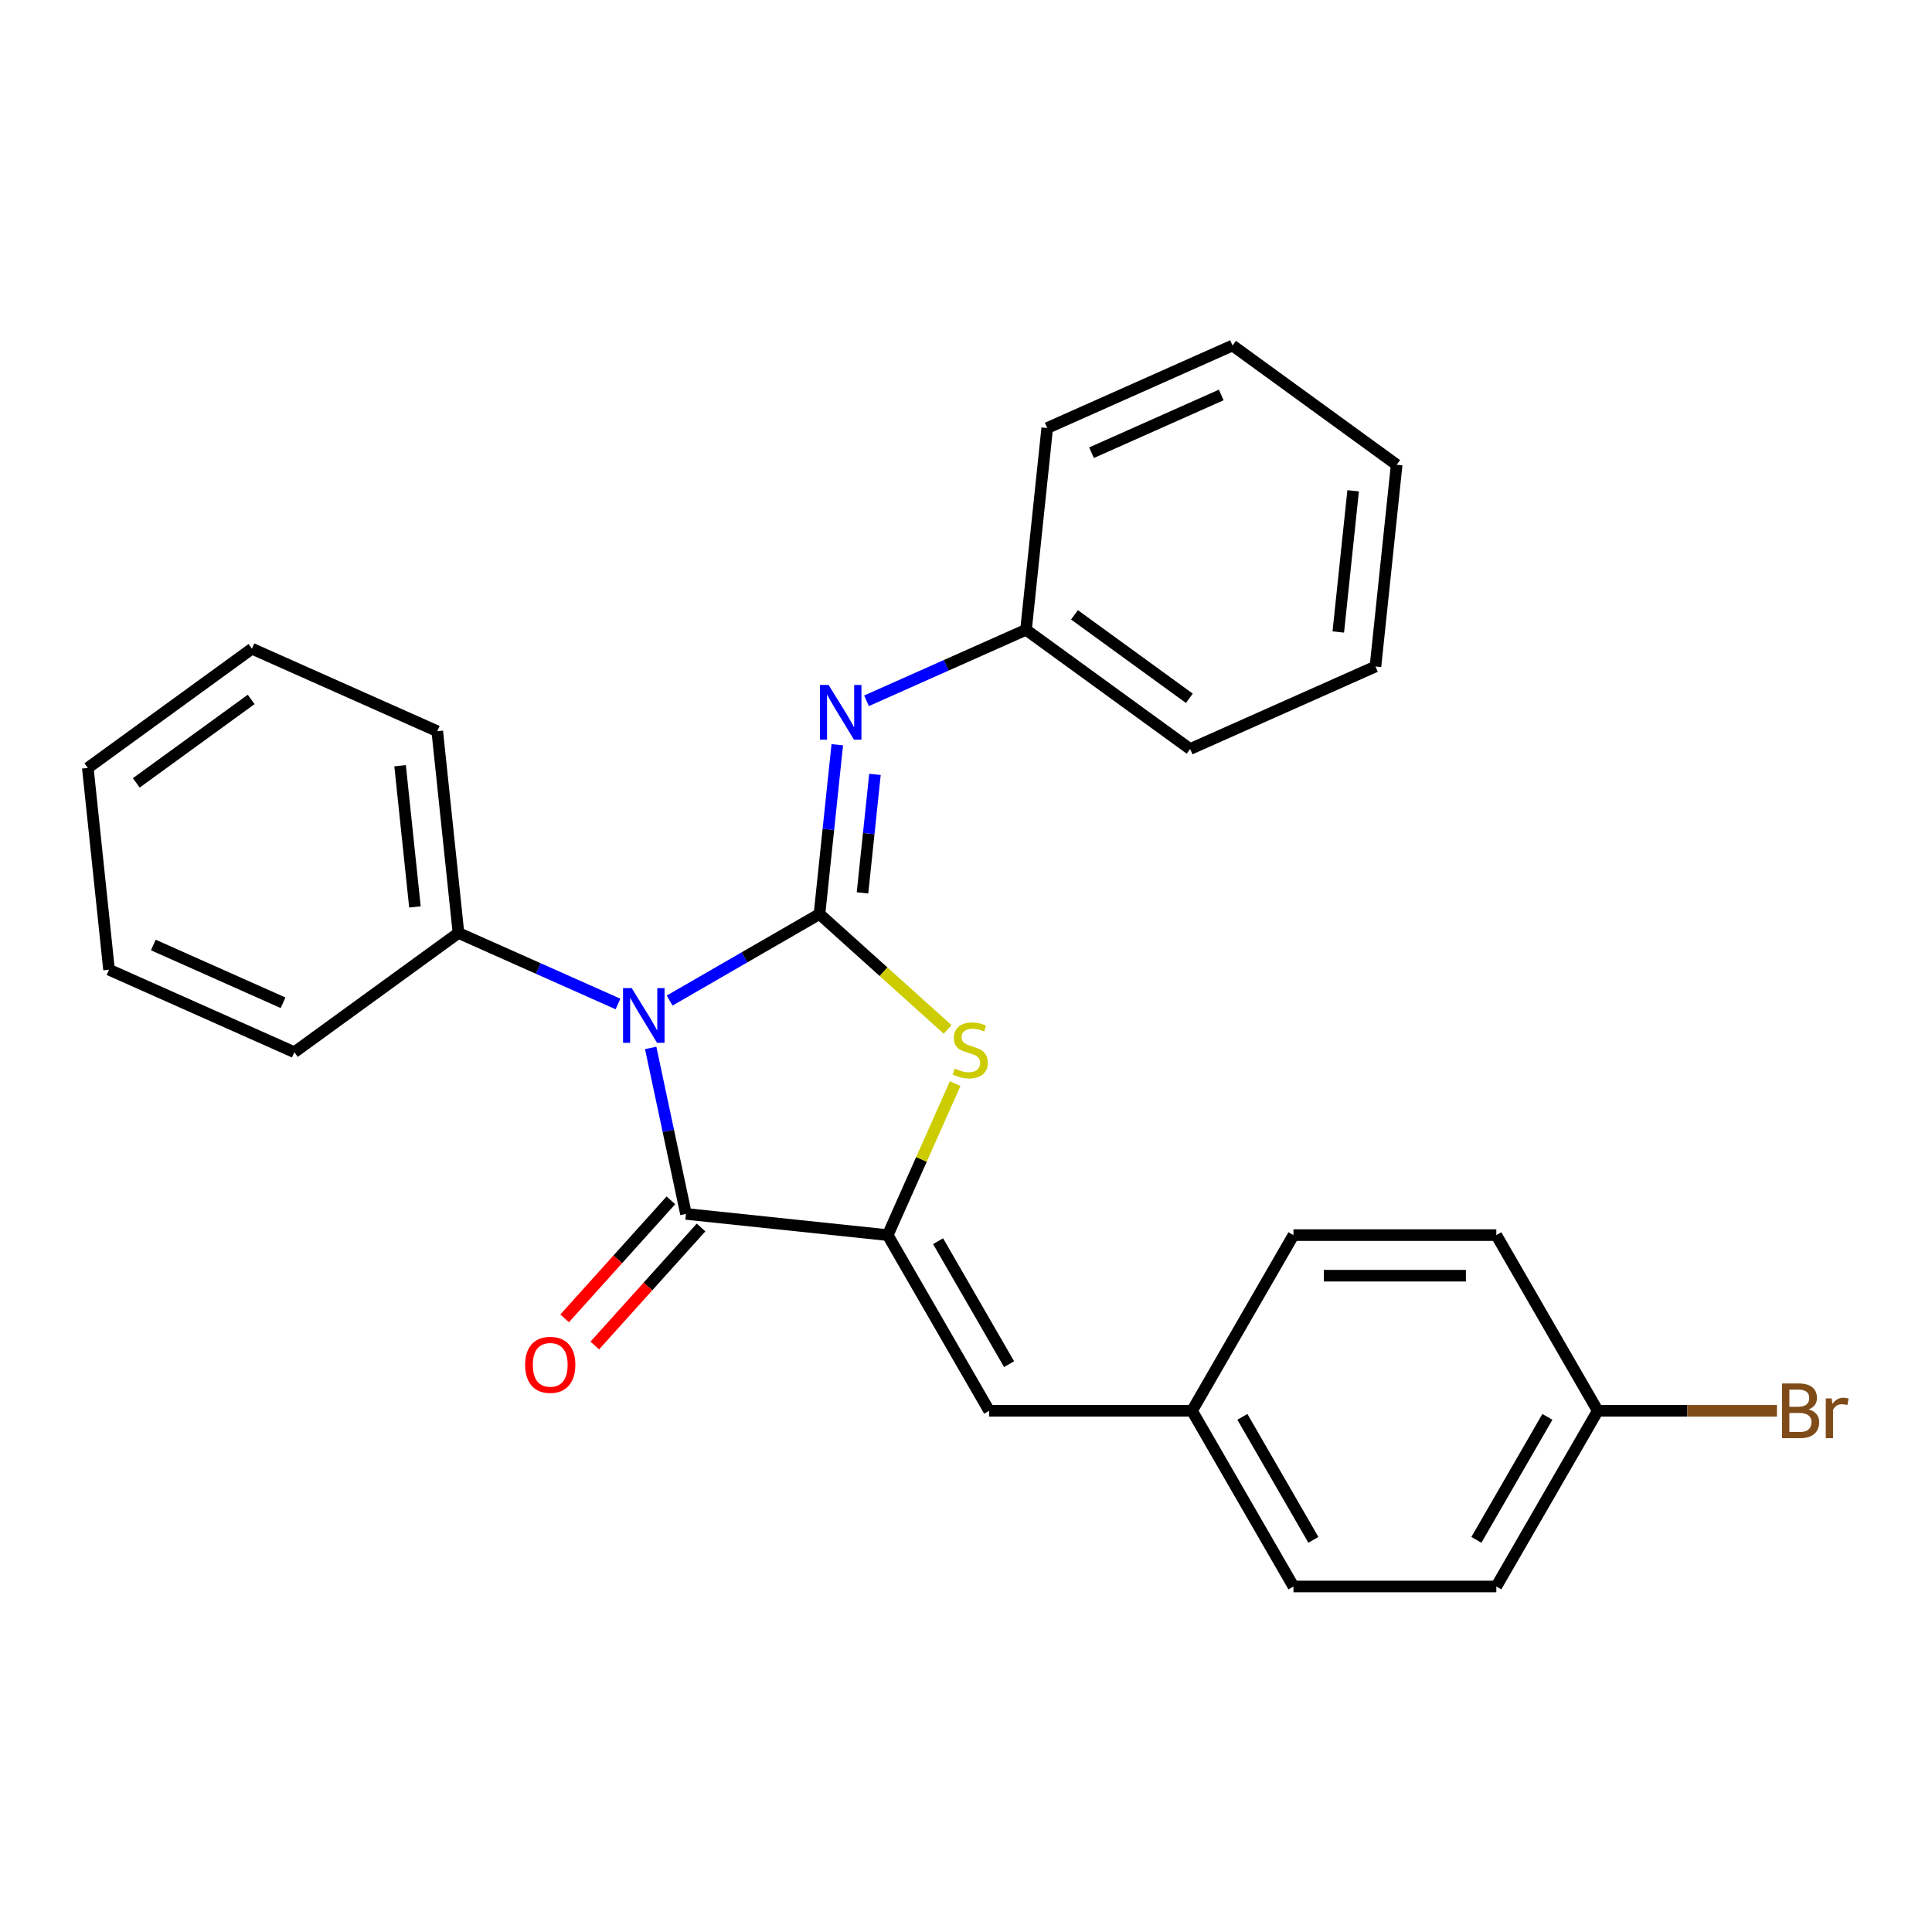 <?xml version='1.0' encoding='iso-8859-1'?>
<svg version='1.1' baseProfile='full'
              xmlns='http://www.w3.org/2000/svg'
                      xmlns:rdkit='http://www.rdkit.org/xml'
                      xmlns:xlink='http://www.w3.org/1999/xlink'
                  xml:space='preserve'
width='1000px' height='1000px' viewBox='0 0 1000 1000'>
<!-- END OF HEADER -->
<rect style='opacity:1.0;fill:#FFFFFF;stroke:none' width='1000' height='1000' x='0' y='0'> </rect>
<path class='bond-0' d='M 346.592,517.893 L 385.377,495.501' style='fill:none;fill-rule:evenodd;stroke:#0000FF;stroke-width:6px;stroke-linecap:butt;stroke-linejoin:miter;stroke-opacity:1' />
<path class='bond-0' d='M 385.377,495.501 L 424.162,473.108' style='fill:none;fill-rule:evenodd;stroke:#000000;stroke-width:6px;stroke-linecap:butt;stroke-linejoin:miter;stroke-opacity:1' />
<path class='bond-1' d='M 336.795,542.395 L 345.927,585.356' style='fill:none;fill-rule:evenodd;stroke:#0000FF;stroke-width:6px;stroke-linecap:butt;stroke-linejoin:miter;stroke-opacity:1' />
<path class='bond-1' d='M 345.927,585.356 L 355.059,628.317' style='fill:none;fill-rule:evenodd;stroke:#000000;stroke-width:6px;stroke-linecap:butt;stroke-linejoin:miter;stroke-opacity:1' />
<path class='bond-6' d='M 319.862,519.659 L 278.583,501.28' style='fill:none;fill-rule:evenodd;stroke:#0000FF;stroke-width:6px;stroke-linecap:butt;stroke-linejoin:miter;stroke-opacity:1' />
<path class='bond-6' d='M 278.583,501.28 L 237.303,482.901' style='fill:none;fill-rule:evenodd;stroke:#000000;stroke-width:6px;stroke-linecap:butt;stroke-linejoin:miter;stroke-opacity:1' />
<path class='bond-3' d='M 424.162,473.108 L 457.325,502.969' style='fill:none;fill-rule:evenodd;stroke:#000000;stroke-width:6px;stroke-linecap:butt;stroke-linejoin:miter;stroke-opacity:1' />
<path class='bond-3' d='M 457.325,502.969 L 490.489,532.829' style='fill:none;fill-rule:evenodd;stroke:#CCCC00;stroke-width:6px;stroke-linecap:butt;stroke-linejoin:miter;stroke-opacity:1' />
<path class='bond-4' d='M 424.162,473.108 L 428.768,429.287' style='fill:none;fill-rule:evenodd;stroke:#000000;stroke-width:6px;stroke-linecap:butt;stroke-linejoin:miter;stroke-opacity:1' />
<path class='bond-4' d='M 428.768,429.287 L 433.373,385.467' style='fill:none;fill-rule:evenodd;stroke:#0000FF;stroke-width:6px;stroke-linecap:butt;stroke-linejoin:miter;stroke-opacity:1' />
<path class='bond-4' d='M 446.429,462.157 L 449.653,431.483' style='fill:none;fill-rule:evenodd;stroke:#000000;stroke-width:6px;stroke-linecap:butt;stroke-linejoin:miter;stroke-opacity:1' />
<path class='bond-4' d='M 449.653,431.483 L 452.877,400.808' style='fill:none;fill-rule:evenodd;stroke:#0000FF;stroke-width:6px;stroke-linecap:butt;stroke-linejoin:miter;stroke-opacity:1' />
<path class='bond-2' d='M 355.059,628.317 L 459.486,639.293' style='fill:none;fill-rule:evenodd;stroke:#000000;stroke-width:6px;stroke-linecap:butt;stroke-linejoin:miter;stroke-opacity:1' />
<path class='bond-7' d='M 347.255,621.291 L 319.754,651.835' style='fill:none;fill-rule:evenodd;stroke:#000000;stroke-width:6px;stroke-linecap:butt;stroke-linejoin:miter;stroke-opacity:1' />
<path class='bond-7' d='M 319.754,651.835 L 292.253,682.378' style='fill:none;fill-rule:evenodd;stroke:#FF0000;stroke-width:6px;stroke-linecap:butt;stroke-linejoin:miter;stroke-opacity:1' />
<path class='bond-7' d='M 362.862,635.343 L 335.36,665.887' style='fill:none;fill-rule:evenodd;stroke:#000000;stroke-width:6px;stroke-linecap:butt;stroke-linejoin:miter;stroke-opacity:1' />
<path class='bond-7' d='M 335.36,665.887 L 307.859,696.43' style='fill:none;fill-rule:evenodd;stroke:#FF0000;stroke-width:6px;stroke-linecap:butt;stroke-linejoin:miter;stroke-opacity:1' />
<path class='bond-5' d='M 459.486,639.293 L 511.987,730.227' style='fill:none;fill-rule:evenodd;stroke:#000000;stroke-width:6px;stroke-linecap:butt;stroke-linejoin:miter;stroke-opacity:1' />
<path class='bond-5' d='M 485.548,642.433 L 522.298,706.087' style='fill:none;fill-rule:evenodd;stroke:#000000;stroke-width:6px;stroke-linecap:butt;stroke-linejoin:miter;stroke-opacity:1' />
<path class='bond-26' d='M 459.486,639.293 L 476.943,600.083' style='fill:none;fill-rule:evenodd;stroke:#000000;stroke-width:6px;stroke-linecap:butt;stroke-linejoin:miter;stroke-opacity:1' />
<path class='bond-26' d='M 476.943,600.083 L 494.4,560.874' style='fill:none;fill-rule:evenodd;stroke:#CCCC00;stroke-width:6px;stroke-linecap:butt;stroke-linejoin:miter;stroke-opacity:1' />
<path class='bond-9' d='M 448.503,362.731 L 489.782,344.352' style='fill:none;fill-rule:evenodd;stroke:#0000FF;stroke-width:6px;stroke-linecap:butt;stroke-linejoin:miter;stroke-opacity:1' />
<path class='bond-9' d='M 489.782,344.352 L 531.062,325.973' style='fill:none;fill-rule:evenodd;stroke:#000000;stroke-width:6px;stroke-linecap:butt;stroke-linejoin:miter;stroke-opacity:1' />
<path class='bond-8' d='M 511.987,730.227 L 616.989,730.227' style='fill:none;fill-rule:evenodd;stroke:#000000;stroke-width:6px;stroke-linecap:butt;stroke-linejoin:miter;stroke-opacity:1' />
<path class='bond-16' d='M 237.303,482.901 L 226.327,378.474' style='fill:none;fill-rule:evenodd;stroke:#000000;stroke-width:6px;stroke-linecap:butt;stroke-linejoin:miter;stroke-opacity:1' />
<path class='bond-16' d='M 214.771,469.432 L 207.088,396.333' style='fill:none;fill-rule:evenodd;stroke:#000000;stroke-width:6px;stroke-linecap:butt;stroke-linejoin:miter;stroke-opacity:1' />
<path class='bond-17' d='M 237.303,482.901 L 152.355,544.62' style='fill:none;fill-rule:evenodd;stroke:#000000;stroke-width:6px;stroke-linecap:butt;stroke-linejoin:miter;stroke-opacity:1' />
<path class='bond-12' d='M 616.989,730.227 L 669.49,639.293' style='fill:none;fill-rule:evenodd;stroke:#000000;stroke-width:6px;stroke-linecap:butt;stroke-linejoin:miter;stroke-opacity:1' />
<path class='bond-13' d='M 616.989,730.227 L 669.49,821.162' style='fill:none;fill-rule:evenodd;stroke:#000000;stroke-width:6px;stroke-linecap:butt;stroke-linejoin:miter;stroke-opacity:1' />
<path class='bond-13' d='M 643.051,733.367 L 679.802,797.022' style='fill:none;fill-rule:evenodd;stroke:#000000;stroke-width:6px;stroke-linecap:butt;stroke-linejoin:miter;stroke-opacity:1' />
<path class='bond-18' d='M 531.062,325.973 L 616.01,387.692' style='fill:none;fill-rule:evenodd;stroke:#000000;stroke-width:6px;stroke-linecap:butt;stroke-linejoin:miter;stroke-opacity:1' />
<path class='bond-18' d='M 556.148,318.241 L 615.612,361.444' style='fill:none;fill-rule:evenodd;stroke:#000000;stroke-width:6px;stroke-linecap:butt;stroke-linejoin:miter;stroke-opacity:1' />
<path class='bond-19' d='M 531.062,325.973 L 542.038,221.546' style='fill:none;fill-rule:evenodd;stroke:#000000;stroke-width:6px;stroke-linecap:butt;stroke-linejoin:miter;stroke-opacity:1' />
<path class='bond-10' d='M 826.993,730.227 L 774.492,821.162' style='fill:none;fill-rule:evenodd;stroke:#000000;stroke-width:6px;stroke-linecap:butt;stroke-linejoin:miter;stroke-opacity:1' />
<path class='bond-10' d='M 800.931,733.367 L 764.18,797.022' style='fill:none;fill-rule:evenodd;stroke:#000000;stroke-width:6px;stroke-linecap:butt;stroke-linejoin:miter;stroke-opacity:1' />
<path class='bond-11' d='M 826.993,730.227 L 873.372,730.227' style='fill:none;fill-rule:evenodd;stroke:#000000;stroke-width:6px;stroke-linecap:butt;stroke-linejoin:miter;stroke-opacity:1' />
<path class='bond-11' d='M 873.372,730.227 L 919.75,730.227' style='fill:none;fill-rule:evenodd;stroke:#7F4C19;stroke-width:6px;stroke-linecap:butt;stroke-linejoin:miter;stroke-opacity:1' />
<path class='bond-28' d='M 826.993,730.227 L 774.492,639.293' style='fill:none;fill-rule:evenodd;stroke:#000000;stroke-width:6px;stroke-linecap:butt;stroke-linejoin:miter;stroke-opacity:1' />
<path class='bond-15' d='M 669.49,639.293 L 774.492,639.293' style='fill:none;fill-rule:evenodd;stroke:#000000;stroke-width:6px;stroke-linecap:butt;stroke-linejoin:miter;stroke-opacity:1' />
<path class='bond-15' d='M 685.24,660.293 L 758.742,660.293' style='fill:none;fill-rule:evenodd;stroke:#000000;stroke-width:6px;stroke-linecap:butt;stroke-linejoin:miter;stroke-opacity:1' />
<path class='bond-14' d='M 669.49,821.162 L 774.492,821.162' style='fill:none;fill-rule:evenodd;stroke:#000000;stroke-width:6px;stroke-linecap:butt;stroke-linejoin:miter;stroke-opacity:1' />
<path class='bond-21' d='M 226.327,378.474 L 130.403,335.766' style='fill:none;fill-rule:evenodd;stroke:#000000;stroke-width:6px;stroke-linecap:butt;stroke-linejoin:miter;stroke-opacity:1' />
<path class='bond-20' d='M 152.355,544.62 L 56.43,501.912' style='fill:none;fill-rule:evenodd;stroke:#000000;stroke-width:6px;stroke-linecap:butt;stroke-linejoin:miter;stroke-opacity:1' />
<path class='bond-20' d='M 146.508,519.029 L 79.361,489.133' style='fill:none;fill-rule:evenodd;stroke:#000000;stroke-width:6px;stroke-linecap:butt;stroke-linejoin:miter;stroke-opacity:1' />
<path class='bond-23' d='M 616.01,387.692 L 711.935,344.984' style='fill:none;fill-rule:evenodd;stroke:#000000;stroke-width:6px;stroke-linecap:butt;stroke-linejoin:miter;stroke-opacity:1' />
<path class='bond-22' d='M 542.038,221.546 L 637.962,178.838' style='fill:none;fill-rule:evenodd;stroke:#000000;stroke-width:6px;stroke-linecap:butt;stroke-linejoin:miter;stroke-opacity:1' />
<path class='bond-22' d='M 564.968,234.325 L 632.115,204.429' style='fill:none;fill-rule:evenodd;stroke:#000000;stroke-width:6px;stroke-linecap:butt;stroke-linejoin:miter;stroke-opacity:1' />
<path class='bond-25' d='M 56.43,501.912 L 45.455,397.485' style='fill:none;fill-rule:evenodd;stroke:#000000;stroke-width:6px;stroke-linecap:butt;stroke-linejoin:miter;stroke-opacity:1' />
<path class='bond-27' d='M 130.403,335.766 L 45.455,397.485' style='fill:none;fill-rule:evenodd;stroke:#000000;stroke-width:6px;stroke-linecap:butt;stroke-linejoin:miter;stroke-opacity:1' />
<path class='bond-27' d='M 130.005,362.014 L 70.541,405.217' style='fill:none;fill-rule:evenodd;stroke:#000000;stroke-width:6px;stroke-linecap:butt;stroke-linejoin:miter;stroke-opacity:1' />
<path class='bond-24' d='M 637.962,178.838 L 722.91,240.557' style='fill:none;fill-rule:evenodd;stroke:#000000;stroke-width:6px;stroke-linecap:butt;stroke-linejoin:miter;stroke-opacity:1' />
<path class='bond-29' d='M 711.935,344.984 L 722.91,240.557' style='fill:none;fill-rule:evenodd;stroke:#000000;stroke-width:6px;stroke-linecap:butt;stroke-linejoin:miter;stroke-opacity:1' />
<path class='bond-29' d='M 692.696,327.125 L 700.379,254.026' style='fill:none;fill-rule:evenodd;stroke:#000000;stroke-width:6px;stroke-linecap:butt;stroke-linejoin:miter;stroke-opacity:1' />
<path  class='atom-0' d='M 326.967 511.45
L 336.247 526.45
Q 337.167 527.93, 338.647 530.61
Q 340.127 533.29, 340.207 533.45
L 340.207 511.45
L 343.967 511.45
L 343.967 539.77
L 340.087 539.77
L 330.127 523.37
Q 328.967 521.45, 327.727 519.25
Q 326.527 517.05, 326.167 516.37
L 326.167 539.77
L 322.487 539.77
L 322.487 511.45
L 326.967 511.45
' fill='#0000FF'/>
<path  class='atom-4' d='M 494.194 553.089
Q 494.514 553.209, 495.834 553.769
Q 497.154 554.329, 498.594 554.689
Q 500.074 555.009, 501.514 555.009
Q 504.194 555.009, 505.754 553.729
Q 507.314 552.409, 507.314 550.129
Q 507.314 548.569, 506.514 547.609
Q 505.754 546.649, 504.554 546.129
Q 503.354 545.609, 501.354 545.009
Q 498.834 544.249, 497.314 543.529
Q 495.834 542.809, 494.754 541.289
Q 493.714 539.769, 493.714 537.209
Q 493.714 533.649, 496.114 531.449
Q 498.554 529.249, 503.354 529.249
Q 506.634 529.249, 510.354 530.809
L 509.434 533.889
Q 506.034 532.489, 503.474 532.489
Q 500.714 532.489, 499.194 533.649
Q 497.674 534.769, 497.714 536.729
Q 497.714 538.249, 498.474 539.169
Q 499.274 540.089, 500.394 540.609
Q 501.554 541.129, 503.474 541.729
Q 506.034 542.529, 507.554 543.329
Q 509.074 544.129, 510.154 545.769
Q 511.274 547.369, 511.274 550.129
Q 511.274 554.049, 508.634 556.169
Q 506.034 558.249, 501.674 558.249
Q 499.154 558.249, 497.234 557.689
Q 495.354 557.169, 493.114 556.249
L 494.194 553.089
' fill='#CCCC00'/>
<path  class='atom-5' d='M 428.878 354.521
L 438.158 369.521
Q 439.078 371.001, 440.558 373.681
Q 442.038 376.361, 442.118 376.521
L 442.118 354.521
L 445.878 354.521
L 445.878 382.841
L 441.998 382.841
L 432.038 366.441
Q 430.878 364.521, 429.638 362.321
Q 428.438 360.121, 428.078 359.441
L 428.078 382.841
L 424.398 382.841
L 424.398 354.521
L 428.878 354.521
' fill='#0000FF'/>
<path  class='atom-8' d='M 271.798 706.429
Q 271.798 699.629, 275.158 695.829
Q 278.518 692.029, 284.798 692.029
Q 291.078 692.029, 294.438 695.829
Q 297.798 699.629, 297.798 706.429
Q 297.798 713.309, 294.398 717.229
Q 290.998 721.109, 284.798 721.109
Q 278.558 721.109, 275.158 717.229
Q 271.798 713.349, 271.798 706.429
M 284.798 717.909
Q 289.118 717.909, 291.438 715.029
Q 293.798 712.109, 293.798 706.429
Q 293.798 700.869, 291.438 698.069
Q 289.118 695.229, 284.798 695.229
Q 280.478 695.229, 278.118 698.029
Q 275.798 700.829, 275.798 706.429
Q 275.798 712.149, 278.118 715.029
Q 280.478 717.909, 284.798 717.909
' fill='#FF0000'/>
<path  class='atom-12' d='M 936.135 729.507
Q 938.855 730.267, 940.215 731.947
Q 941.615 733.587, 941.615 736.027
Q 941.615 739.947, 939.095 742.187
Q 936.615 744.387, 931.895 744.387
L 922.375 744.387
L 922.375 716.067
L 930.735 716.067
Q 935.575 716.067, 938.015 718.027
Q 940.455 719.987, 940.455 723.587
Q 940.455 727.867, 936.135 729.507
M 926.175 719.267
L 926.175 728.147
L 930.735 728.147
Q 933.535 728.147, 934.975 727.027
Q 936.455 725.867, 936.455 723.587
Q 936.455 719.267, 930.735 719.267
L 926.175 719.267
M 931.895 741.187
Q 934.655 741.187, 936.135 739.867
Q 937.615 738.547, 937.615 736.027
Q 937.615 733.707, 935.975 732.547
Q 934.375 731.347, 931.295 731.347
L 926.175 731.347
L 926.175 741.187
L 931.895 741.187
' fill='#7F4C19'/>
<path  class='atom-12' d='M 948.055 723.827
L 948.495 726.667
Q 950.655 723.467, 954.175 723.467
Q 955.295 723.467, 956.815 723.867
L 956.215 727.227
Q 954.495 726.827, 953.535 726.827
Q 951.855 726.827, 950.735 727.507
Q 949.655 728.147, 948.775 729.707
L 948.775 744.387
L 945.015 744.387
L 945.015 723.827
L 948.055 723.827
' fill='#7F4C19'/>
</svg>
